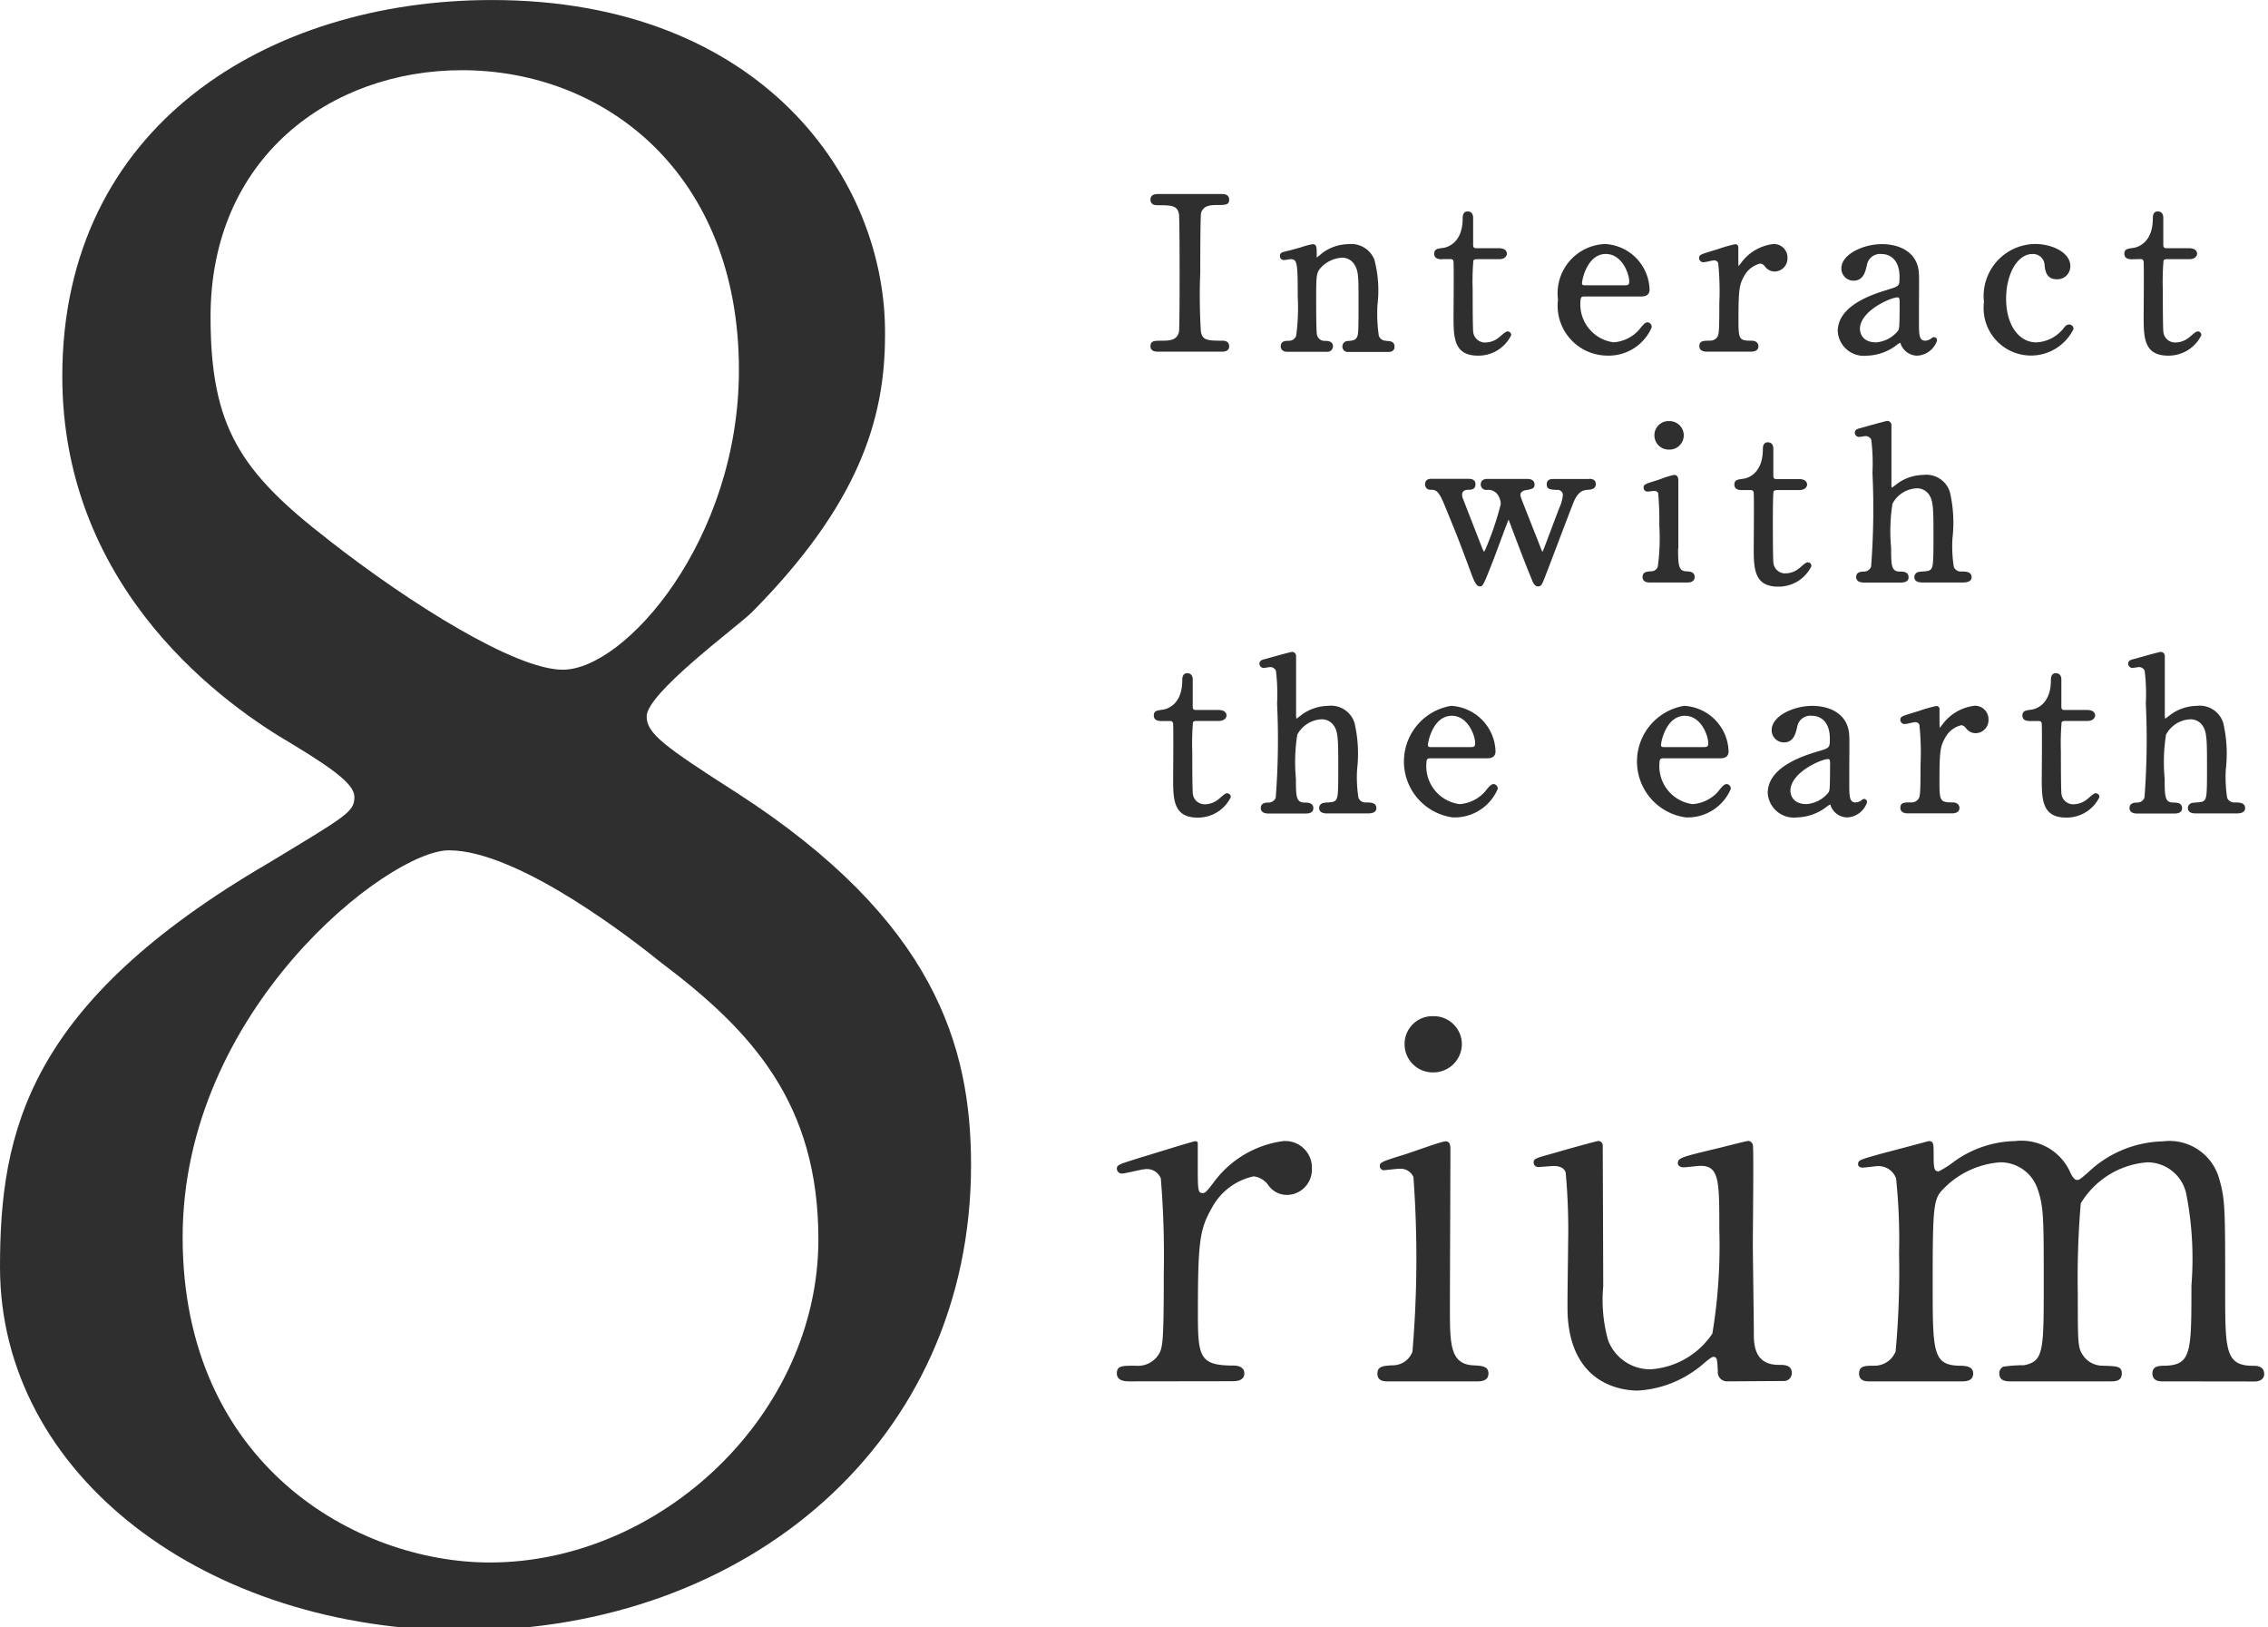 <svg xmlns="http://www.w3.org/2000/svg" xmlns:xlink="http://www.w3.org/1999/xlink" width="92" height="66" viewBox="0 0 92 66"><defs><clipPath id="a"><rect width="92" height="66" fill="#2f2f2f"/></clipPath></defs><g clip-path="url(#a)"><path d="M10.891,35c3.136-1.9,3.485-2.069,3.485-2.673,0-.432-.523-.948-2.527-2.155-2.526-1.466-9.322-6.121-9.322-14.915C2.527,5.086,10.891,0,19.952,0,30.93,0,35.983,7.327,35.9,13.621c0,3.449-1.132,6.9-5.4,11.208-.61.6-4.269,3.276-4.269,4.225,0,.689.7,1.207,3.659,3.1,8.016,5.173,9.5,10.26,9.5,15.088,0,11.208-9.061,18.881-20.562,18.881C8.364,66.125,0,59.832,0,51.383,0,45.865,1.133,40.693,10.891,35m15.944,4.052c-.958-.776-5.75-4.569-8.626-4.569-2.44,0-10.8,6.466-10.8,15.691s7.057,13.191,12.459,13.191c6.97,0,13.33-6.035,13.33-13.105,0-5.517-2.7-8.449-6.36-11.207M13.33,21.9c3.311,2.587,7.58,5.259,9.5,5.259,2.527,0,7.144-5.259,7.144-12.157,0-7.931-5.4-12.156-11.239-12.156-5.315,0-10.194,3.535-10.194,10,0,4.483,1.22,6.294,4.792,9.053" transform="translate(0 0.001)" fill="#2f2f2f"/><path d="M144.407,158.3c-.14,0-.521,0-.521-.318s.2-.317.761-.317a.994.994,0,0,0,.922-.436c.181-.278.221-.516.221-3.292a38.424,38.424,0,0,0-.12-3.867.6.6,0,0,0-.621-.377c-.14,0-.821.179-.962.179a.2.2,0,0,1-.2-.2c0-.158.1-.178.982-.456.28-.079,2.1-.655,2.2-.655a.093.093,0,0,1,.1.059v.873c0,1.051,0,1.17.2,1.17.1,0,.14-.04.421-.4a4.183,4.183,0,0,1,2.825-1.705,1.079,1.079,0,0,1,1.183,1.13,1.025,1.025,0,0,1-1,1.051.925.925,0,0,1-.782-.416.848.848,0,0,0-.581-.337,2.518,2.518,0,0,0-1.7,1.289c-.481.853-.561,1.309-.561,4.243,0,1.8.06,2.141,1.463,2.141.16,0,.421.059.421.317,0,.318-.361.318-.521.318Z" transform="translate(-98.582 -102.279)" fill="#2f2f2f"/><path d="M177.919,147.085c-.18,0-.461,0-.461-.317,0-.3.24-.317.621-.337a.847.847,0,0,0,.8-.555,45.074,45.074,0,0,0,.04-7.079.569.569,0,0,0-.561-.337c-.1,0-.6.059-.622.059a.166.166,0,0,1-.18-.179c0-.139.1-.179,1-.456.26-.079,1.5-.535,1.663-.535.2,0,.2.179.2.377,0,.892-.02,5.354-.02,6.365,0,1.447,0,2.281.922,2.34.4.02.641.04.641.337,0,.317-.341.317-.481.317Zm.641-13.682a1.128,1.128,0,0,1,1.162-1.13,1.14,1.14,0,0,1,1.162,1.13,1.157,1.157,0,0,1-1.162,1.15,1.144,1.144,0,0,1-1.162-1.15" transform="translate(-121.584 -91.062)" fill="#2f2f2f"/><path d="M205.43,158.3a.372.372,0,0,1-.381-.4c-.02-.456-.02-.595-.18-.595-.12,0-.521.4-.622.456a4.422,4.422,0,0,1-2.445.912c-.581,0-2.7-.2-2.845-3.074-.02-.416.02-2.439.02-2.9a25.483,25.483,0,0,0-.1-2.875c-.08-.218-.3-.258-.5-.258-.08,0-.5.04-.6.04a.184.184,0,0,1-.2-.179c0-.159.08-.179.8-.377.6-.179,1.783-.5,1.824-.5a.185.185,0,0,1,.18.159c0,.02.02,5.155.02,5.73a6.046,6.046,0,0,0,.2,2.2,1.82,1.82,0,0,0,1.743,1.17,3.277,3.277,0,0,0,2.485-1.448,21.884,21.884,0,0,0,.281-4.224c0-1.963,0-2.578-.762-2.578-.1,0-.581.06-.681.06-.2,0-.24-.119-.24-.159,0-.218.14-.258,1.463-.575.341-.079,1.322-.337,1.4-.337a.212.212,0,0,1,.18.159c.04.159,0,3.371,0,4.005,0,.516.04,3.054.04,3.629,0,.417,0,1.289,1,1.289.241,0,.541,0,.541.337a.319.319,0,0,1-.341.318Z" transform="translate(-135.367 -102.279)" fill="#2f2f2f"/><path d="M251.7,158.3c-.361,0-.381-.238-.381-.318,0-.3.241-.317.541-.317,1.042-.04,1.042-.575,1.042-3.252a13.714,13.714,0,0,0-.2-3.669,1.613,1.613,0,0,0-1.583-1.328,3.45,3.45,0,0,0-2.706,1.666,35.9,35.9,0,0,0-.12,3.708c0,1.923,0,2.141.2,2.439a.96.96,0,0,0,.822.436c.581.02.762.02.762.317,0,.318-.281.318-.461.318H245.59c-.18,0-.481,0-.481-.318a.294.294,0,0,1,.16-.277,5.573,5.573,0,0,1,.842-.06c.8-.159.8-.575.8-3.331,0-2.657,0-3.113-.26-3.847a1.588,1.588,0,0,0-1.5-1.051,3.565,3.565,0,0,0-2.224.991c-.481.476-.521.516-.521,3.907,0,2.756,0,3.311,1.042,3.351.3,0,.6.02.6.317s-.281.318-.441.318h-3.787c-.1,0-.4,0-.4-.318s.26-.317.6-.317a.923.923,0,0,0,.882-.575,35.074,35.074,0,0,0,.14-3.966,24.139,24.139,0,0,0-.12-3.054.758.758,0,0,0-.742-.5c-.08,0-.5.06-.6.06-.04,0-.2,0-.2-.139,0-.159.06-.179.982-.436.461-.119,1.723-.456,1.883-.5.2,0,.2.1.2.575,0,.516.02.655.2.655a3.643,3.643,0,0,0,.6-.377,4.364,4.364,0,0,1,2.5-.853A2.164,2.164,0,0,1,248,149.855c.04.079.14.277.26.277.1,0,.14-.04.461-.317a4.548,4.548,0,0,1,3.026-1.249,2.093,2.093,0,0,1,2.284,1.527c.24.833.24,1.21.24,4.541,0,2.379,0,3.034,1.122,3.034.14,0,.461,0,.461.337,0,.2-.18.3-.381.3Z" transform="translate(-164.008 -102.279)" fill="#2f2f2f"/><path d="M151.1,31.649c.1,0,.32,0,.32-.222,0-.067-.026-.223-.268-.223-.619,0-.818-.017-.88-.374a23.275,23.275,0,0,1-.025-2.391c0-2.106.024-2.377.031-2.408.089-.305.362-.33.658-.33.322,0,.484,0,.484-.214,0-.231-.224-.231-.32-.231h-2.536c-.118,0-.337,0-.337.231,0,.083.036.223.277.223.614,0,.811.017.88.363.015.092.025,1,.025,2.418,0,1.338-.009,2.257-.024,2.339-.067.345-.353.374-.665.374-.338,0-.492,0-.492.223s.222.222.329.222Z" transform="translate(-101.559 -17.387)" fill="#2f2f2f"/><path d="M169.205,35.692h0a.3.3,0,0,1-.31-.2,6.171,6.171,0,0,1-.054-1.257,4.9,4.9,0,0,0-.126-1.829,1.007,1.007,0,0,0-1.048-.629,1.816,1.816,0,0,0-1.014.322c-.017.011-.051.039-.093.074s-.136.113-.184.149c0-.025,0-.056,0-.083,0-.355,0-.461-.173-.461a3.624,3.624,0,0,0-.483.131c-.183.052-.365.1-.424.119-.334.073-.413.091-.413.229a.158.158,0,0,0,.173.163c.019,0,.079-.009.138-.018s.095-.016.112-.016c.278,0,.3.113.3,1.51a8.582,8.582,0,0,1-.064,1.6.315.315,0,0,1-.306.2c-.12,0-.32,0-.32.231,0,.079.055.214.26.214h1.6a.226.226,0,0,0,.259-.223c0-.2-.2-.213-.288-.22l-.028,0a.313.313,0,0,1-.34-.3c-.008-.044-.025-.269-.025-1.4,0-1,.005-1.08.233-1.313a1.273,1.273,0,0,1,.818-.359.58.58,0,0,1,.5.277c.167.252.167.551.167,1.352,0,1.3,0,1.495-.07,1.606s-.131.118-.343.143a.224.224,0,0,0-.242.222.22.22,0,0,0,.242.223h1.613c.172,0,.26-.072.26-.214,0-.228-.208-.231-.321-.231" transform="translate(-112.964 -21.875)" fill="#2f2f2f"/><path d="M185.093,29.44h.336c.038,0,.129,0,.129.132.01.168.01.917,0,2.109v.053c0,.87,0,1.622.992,1.622a1.478,1.478,0,0,0,1.346-.828.144.144,0,0,0-.139-.155c-.067,0-.141.059-.284.183-.033.028-.06.053-.08.066a.883.883,0,0,1-.525.2.48.48,0,0,1-.51-.41c-.006-.027-.024-.23-.024-1.723a10.132,10.132,0,0,1,.028-1.187c.024-.056.117-.058.118-.058h.923c.253,0,.32-.146.32-.223,0-.052-.024-.222-.328-.222h-.914c-.067,0-.128-.016-.128-.127v-1.1c0-.231-.141-.265-.225-.265-.2,0-.2.212-.2.283,0,1.066-.706,1.185-.787,1.195-.245.033-.368.05-.368.239,0,.223.233.223.32.223" transform="translate(-126.596 -18.933)" fill="#2f2f2f"/><path d="M204.512,35.146a.184.184,0,0,0-.173-.2c-.088,0-.176.1-.309.265a.937.937,0,0,1-.078.091,1.53,1.53,0,0,1-.984.455,1.55,1.55,0,0,1-1.344-1.672c0-.187.075-.187.189-.187h2.268c.094,0,.346,0,.346-.283a1.907,1.907,0,0,0-1.8-1.844,2,2,0,0,0-1.915,2.254,2.024,2.024,0,0,0,1.976,2.271,1.9,1.9,0,0,0,1.829-1.153m-2.829-1.8c0-.119.21-1.168.965-1.168.656,0,.948.8.948,1.109,0,.136-.031.161-.2.161h-1.578c-.106,0-.138-.013-.138-.1" transform="translate(-137.513 -21.875)" fill="#2f2f2f"/><path d="M219.345,35.692c-.241,0-.415,0-.415.223,0,.083.041.222.311.222h1.776c.257,0,.311-.121.311-.222,0-.133-.108-.223-.268-.223-.512,0-.542-.046-.542-.835,0-1.266.038-1.443.23-1.785a1.016,1.016,0,0,1,.657-.51.255.255,0,0,1,.17.1l.012.012a.486.486,0,0,0,.4.212.529.529,0,0,0,.519-.538.548.548,0,0,0-.6-.573,1.887,1.887,0,0,0-1.285.767c-.034.043-.077.1-.1.124-.009-.064-.009-.213-.009-.4v-.376a.082.082,0,0,0-.009-.038.126.126,0,0,0-.121-.073,5.67,5.67,0,0,0-.7.2c-.128.039-.235.072-.276.083l-.073.023c-.34.107-.411.129-.411.255a.172.172,0,0,0,.173.171,1.49,1.49,0,0,0,.226-.04c.066-.014.165-.036.188-.036a.179.179,0,0,1,.185.1,10.872,10.872,0,0,1,.047,1.635c0,1.131-.015,1.269-.082,1.371a.337.337,0,0,1-.322.146" transform="translate(-149.998 -21.875)" fill="#2f2f2f"/><path d="M238.777,33.63c-1.335.387-2.012.952-2.012,1.678a1.06,1.06,0,0,0,1.182.991,2.048,2.048,0,0,0,1.194-.421.677.677,0,0,1,.151-.1c.016,0,.032.055.04.081a.727.727,0,0,0,.65.44.891.891,0,0,0,.811-.615.129.129,0,0,0-.13-.137.222.222,0,0,0-.125.071.48.48,0,0,1-.22.074c-.234,0-.258-.205-.258-.673,0-.1,0-.325,0-.584,0-.543.01-1.219,0-1.415-.019-.918-.788-1.244-1.5-1.244-.778,0-1.648.42-1.648.982a.493.493,0,0,0,.492.5c.394,0,.476-.349.536-.6l.007-.028a.541.541,0,0,1,.6-.452c.35,0,.724.242.724.921,0,.381,0,.381-.507.532m-1.1,1.593c0-.755,1.265-1.288,1.517-1.288.077,0,.094.02.094.23,0,.983-.017,1.022-.053,1.108v0a1.265,1.265,0,0,1-.9.485c-.636,0-.655-.482-.655-.537" transform="translate(-162.218 -21.875)" fill="#2f2f2f"/><path d="M259.238,35.223a.177.177,0,0,0-.173-.188c-.115,0-.172.075-.249.177a1.5,1.5,0,0,1-1.088.548c-.72,0-1.224-.726-1.224-1.766,0-1.019.466-1.817,1.06-1.817a.467.467,0,0,1,.5.432c.016.192.048.591.492.591a.525.525,0,0,0,.553-.53c0-.554-.739-.9-1.424-.9a2.111,2.111,0,0,0-2.079,2.356,1.922,1.922,0,0,0,3.632,1.092" transform="translate(-175.127 -21.875)" fill="#2f2f2f"/><path d="M274.339,29.44c.038,0,.128,0,.129.132.01.168.01.917,0,2.109v.053c0,.87,0,1.622.993,1.622a1.478,1.478,0,0,0,1.346-.828.144.144,0,0,0-.138-.155c-.067,0-.142.059-.284.183a.924.924,0,0,1-.08.066.882.882,0,0,1-.525.2.479.479,0,0,1-.51-.41c-.006-.027-.024-.23-.024-1.723a10.127,10.127,0,0,1,.028-1.187c.024-.056.117-.058.118-.058h.923c.253,0,.32-.146.32-.223,0-.052-.024-.222-.328-.222h-.914c-.067,0-.128-.016-.128-.127v-1.1c0-.231-.141-.265-.225-.265-.2,0-.2.212-.2.283,0,1.066-.706,1.185-.787,1.195-.245.033-.368.05-.368.239,0,.223.232.223.32.223Z" transform="translate(-187.512 -18.933)" fill="#2f2f2f"/><path d="M190.27,62.348H188.8c-.207,0-.251.117-.251.214,0,.205.142.214.4.229l.028,0a.21.21,0,0,1,.227.2,1.56,1.56,0,0,1-.15.541l-.034.093c-.043.109-.153.4-.268.706-.135.36-.276.736-.32.842a.6.6,0,0,1-.058.13c-.016-.028-.038-.081-.063-.141-.035-.1-.239-.612-.432-1.1-.168-.425-.357-.906-.367-.936l-.015-.057a.326.326,0,0,1-.016-.076c0-.035.015-.151.2-.188.279-.049.374-.065.374-.238,0-.052-.021-.222-.294-.222h-1.63c-.191,0-.259.115-.259.222a.223.223,0,0,0,.256.223.466.466,0,0,1,.456.232.683.683,0,0,1,.1.347,12.064,12.064,0,0,1-.588,1.751l-.013.03a.863.863,0,0,1-.075.152.767.767,0,0,1-.088-.18c-.1-.256-.777-1.994-.789-2.025a.586.586,0,0,1-.015-.111c0-.162.136-.2.249-.2.1,0,.294,0,.294-.223s-.214-.222-.294-.222h-1.5c-.219,0-.251.14-.251.222a.213.213,0,0,0,.216.223c.214,0,.321,0,.584.646.5,1.219.529,1.289.971,2.473l.1.272c.13.349.219.526.345.526s.136,0,.553-1.07l.02-.052c.042-.109.16-.424.279-.746.14-.377.3-.8.317-.84h0c.016.035.039.094.068.169.285.769.682,1.8.887,2.285.026.077.1.255.238.255s.165-.062.35-.547l.034-.088c.058-.15.211-.551.384-1.008.286-.754.678-1.787.717-1.861.192-.38.372-.4.555-.414.1-.008.308-.025.308-.231,0-.1-.048-.214-.277-.214" transform="translate(-125.807 -42.923)" fill="#2f2f2f"/><path d="M213.091,64.815c0-.224,0-.844,0-1.443,0-.564,0-1.11,0-1.3,0-.081,0-.248-.173-.248a3.145,3.145,0,0,0-.544.167c-.088.031-.163.056-.2.067-.417.129-.492.152-.492.279a.156.156,0,0,0,.164.163l.067-.007c.066-.007.172-.019.2-.019a.161.161,0,0,1,.16.088,12.728,12.728,0,0,1,.046,1.32,8.464,8.464,0,0,1-.062,1.665.28.28,0,0,1-.269.186c-.156.008-.349.018-.349.231s.215.223.285.223h1.535c.256,0,.294-.14.294-.223,0-.213-.2-.223-.357-.231-.291-.019-.315-.241-.315-.921" transform="translate(-145.01 -42.564)" fill="#2f2f2f"/><path d="M213.742,55.968a.577.577,0,1,0,0-1.153.543.543,0,0,0-.414.159.568.568,0,0,0-.176.414.578.578,0,0,0,.587.581" transform="translate(-146.042 -37.736)" fill="#2f2f2f"/><path d="M226.569,62.581a.144.144,0,0,0-.139-.155c-.067,0-.142.059-.284.183a1,1,0,0,1-.08.066.884.884,0,0,1-.525.2.479.479,0,0,1-.51-.41c-.006-.027-.024-.23-.024-1.723,0-.8.015-1.142.028-1.187s.117-.058.118-.058h.923c.253,0,.32-.146.32-.222,0-.052-.024-.223-.328-.223h-.914c-.067,0-.128-.015-.128-.127v-1.1c0-.231-.141-.265-.225-.265-.2,0-.2.212-.2.282,0,1.066-.706,1.185-.787,1.195-.245.033-.368.05-.368.239,0,.222.232.222.32.222h.336c.038,0,.128,0,.129.132.01.168.01.917,0,2.109v.053c0,.87,0,1.622.993,1.622a1.477,1.477,0,0,0,1.346-.828" transform="translate(-153.092 -39.623)" fill="#2f2f2f"/><path d="M241.135,61.129c0-.231-.234-.231-.346-.231-.346,0-.361-.217-.361-.972a7.089,7.089,0,0,1,.056-1.783,1.174,1.174,0,0,1,.995-.622.584.584,0,0,1,.5.277c.167.251.167.646.167,1.7,0,1.229-.01,1.293-.213,1.371a1.743,1.743,0,0,1-.216.025,1.142,1.142,0,0,0-.189.023.211.211,0,0,0-.158.2c0,.148.108.223.32.223h1.656c.229,0,.346-.072.346-.214,0-.231-.25-.231-.415-.231a.3.3,0,0,1-.307-.193,5.388,5.388,0,0,1-.054-1.146,5.487,5.487,0,0,0-.107-1.894,1,1,0,0,0-1.075-.684,1.869,1.869,0,0,0-.98.3l-.071.052-.226.17a.705.705,0,0,1-.016-.211v-.534c0-1.16,0-1.757,0-1.787a.167.167,0,0,0-.164-.18c-.061,0-.928.245-1.1.293-.1.025-.222.055-.222.186a.173.173,0,0,0,.173.171c.02,0,.079-.009.139-.018s.094-.016.111-.016a.253.253,0,0,1,.245.146,7.77,7.77,0,0,1,.048,1.338,30.576,30.576,0,0,1-.055,3.81.311.311,0,0,1-.306.2c-.2,0-.3.075-.3.222,0,.1.056.223.32.223H240.8c.092,0,.337,0,.337-.214" transform="translate(-163.716 -37.718)" fill="#2f2f2f"/><path d="M151.627,92.479c-.067,0-.141.059-.284.183a.923.923,0,0,1-.079.066.882.882,0,0,1-.525.2.479.479,0,0,1-.51-.41c-.005-.027-.024-.23-.024-1.723a10.254,10.254,0,0,1,.028-1.187c.024-.056.117-.058.118-.058h.923c.253,0,.32-.146.32-.223,0-.052-.024-.222-.328-.222h-.914c-.067,0-.128-.016-.128-.127v-1.1c0-.231-.141-.265-.225-.265-.2,0-.2.212-.2.283,0,1.066-.705,1.185-.787,1.195-.245.033-.368.05-.368.239,0,.223.232.223.32.223h.336c.039,0,.129,0,.129.132.01.168.01.917,0,2.109v.053c0,.871,0,1.622.992,1.622a1.477,1.477,0,0,0,1.346-.828.144.144,0,0,0-.139-.155" transform="translate(-101.841 -60.312)" fill="#2f2f2f"/><path d="M166.586,90.95a.3.3,0,0,1-.307-.193,5.383,5.383,0,0,1-.054-1.146,5.487,5.487,0,0,0-.107-1.894,1,1,0,0,0-1.075-.684,1.87,1.87,0,0,0-.98.3l-.071.052-.226.17a.705.705,0,0,1-.016-.21v-.534c0-1.16,0-1.757,0-1.787a.167.167,0,0,0-.164-.18c-.061,0-.928.245-1.1.293-.1.024-.222.055-.222.186a.173.173,0,0,0,.173.172c.02,0,.079-.009.139-.018s.094-.015.111-.016a.251.251,0,0,1,.245.146,7.816,7.816,0,0,1,.047,1.338,30.559,30.559,0,0,1-.055,3.81.311.311,0,0,1-.306.2c-.2,0-.3.075-.3.223,0,.1.056.222.32.222h1.475c.092,0,.337,0,.337-.214,0-.231-.234-.231-.346-.231-.346,0-.361-.217-.361-.972a7.09,7.09,0,0,1,.056-1.783,1.174,1.174,0,0,1,.995-.622.584.584,0,0,1,.5.277c.167.251.167.647.167,1.7,0,1.229-.01,1.293-.213,1.371a1.738,1.738,0,0,1-.216.025,1.122,1.122,0,0,0-.189.022.211.211,0,0,0-.158.2c0,.147.108.222.32.222h1.656c.229,0,.346-.072.346-.214,0-.231-.25-.231-.415-.231" transform="translate(-111.175 -58.407)" fill="#2f2f2f"/><path d="M184.5,95.053c-.088,0-.176.1-.309.265a.933.933,0,0,1-.078.091,1.53,1.53,0,0,1-.984.455,1.55,1.55,0,0,1-1.344-1.672c0-.187.075-.187.189-.187h2.268c.094,0,.346,0,.346-.283a1.907,1.907,0,0,0-1.8-1.844,2.288,2.288,0,0,0,.06,4.524,1.9,1.9,0,0,0,1.829-1.153.184.184,0,0,0-.173-.2m-2.656-1.6c0-.119.21-1.168.965-1.168.656,0,.948.8.948,1.109,0,.136-.031.161-.2.161h-1.578c-.106,0-.138-.013-.138-.1" transform="translate(-123.923 -63.253)" fill="#2f2f2f"/><path d="M214.518,95.053c-.088,0-.176.1-.309.265a.933.933,0,0,1-.078.091,1.53,1.53,0,0,1-.984.455,1.55,1.55,0,0,1-1.344-1.672c0-.187.075-.187.189-.187h2.268c.094,0,.346,0,.346-.283a1.907,1.907,0,0,0-1.8-1.844,2.288,2.288,0,0,0,.06,4.524,1.9,1.9,0,0,0,1.829-1.153.184.184,0,0,0-.173-.2m-2.655-1.6c0-.119.21-1.168.965-1.168.657,0,.948.8.948,1.109,0,.136-.031.161-.2.161H212c-.106,0-.138-.013-.138-.1" transform="translate(-144.487 -63.253)" fill="#2f2f2f"/><path d="M231.683,95.652a.221.221,0,0,0-.125.071.48.48,0,0,1-.22.074c-.234,0-.258-.205-.258-.673,0-.1,0-.324,0-.584,0-.543.011-1.218,0-1.415-.019-.918-.788-1.245-1.5-1.245-.778,0-1.648.42-1.648.982a.493.493,0,0,0,.492.5c.394,0,.476-.349.536-.6l.007-.028a.541.541,0,0,1,.6-.452c.35,0,.724.242.724.921,0,.381,0,.381-.507.532-1.335.387-2.012.952-2.012,1.678a1.06,1.06,0,0,0,1.182.991,2.048,2.048,0,0,0,1.194-.421.689.689,0,0,1,.151-.1c.016,0,.032.056.04.081a.727.727,0,0,0,.651.44.891.891,0,0,0,.811-.615.129.129,0,0,0-.13-.137M230.3,94.27c0,.983-.017,1.023-.053,1.109v0a1.266,1.266,0,0,1-.9.485c-.636,0-.655-.482-.655-.537,0-.754,1.265-1.288,1.517-1.288.077,0,.094.02.094.23" transform="translate(-156.065 -63.254)" fill="#2f2f2f"/><path d="M247.806,91.879a1.888,1.888,0,0,0-1.285.767c-.034.043-.077.1-.1.124-.009-.064-.009-.212-.009-.4v-.375a.081.081,0,0,0-.009-.038.126.126,0,0,0-.121-.073,5.681,5.681,0,0,0-.7.2l-.276.084-.074.023c-.339.106-.409.128-.409.255a.173.173,0,0,0,.173.171,1.47,1.47,0,0,0,.226-.04c.066-.014.165-.036.188-.036a.179.179,0,0,1,.185.1,10.867,10.867,0,0,1,.047,1.635c0,1.131-.015,1.269-.082,1.371a.337.337,0,0,1-.322.147c-.241,0-.415,0-.415.223,0,.083.04.222.311.222h1.776c.257,0,.311-.121.311-.222,0-.133-.108-.223-.268-.223-.512,0-.543-.047-.543-.836,0-1.266.038-1.443.231-1.785a1.014,1.014,0,0,1,.657-.51.255.255,0,0,1,.17.1l.012.012a.485.485,0,0,0,.4.212.529.529,0,0,0,.519-.538.548.548,0,0,0-.6-.572" transform="translate(-167.737 -63.253)" fill="#2f2f2f"/><path d="M263.539,92.479c-.067,0-.141.059-.284.183a1.027,1.027,0,0,1-.08.066.883.883,0,0,1-.525.2.479.479,0,0,1-.51-.41c-.006-.027-.024-.23-.024-1.723a10.244,10.244,0,0,1,.028-1.187c.024-.056.117-.058.118-.058h.923c.253,0,.32-.146.32-.223,0-.052-.024-.222-.328-.222h-.914c-.067,0-.128-.016-.128-.127v-1.1c0-.231-.141-.265-.225-.265-.2,0-.2.212-.2.283,0,1.066-.706,1.185-.787,1.195-.245.033-.368.05-.368.239,0,.223.232.223.32.223h.336c.039,0,.129,0,.129.132.01.168.01.917,0,2.109v.053c0,.871,0,1.622.992,1.622a1.478,1.478,0,0,0,1.346-.828.144.144,0,0,0-.139-.155" transform="translate(-178.517 -60.312)" fill="#2f2f2f"/><path d="M278.5,90.95a.3.3,0,0,1-.307-.193,5.385,5.385,0,0,1-.054-1.146,5.487,5.487,0,0,0-.107-1.894,1,1,0,0,0-1.075-.684,1.87,1.87,0,0,0-.98.3l-.071.052-.226.17a.707.707,0,0,1-.016-.21v-.534c0-1.16,0-1.757,0-1.787a.167.167,0,0,0-.164-.18c-.061,0-.929.245-1.1.293-.1.024-.222.055-.222.186a.173.173,0,0,0,.173.172c.02,0,.079-.009.14-.018s.094-.015.111-.016a.251.251,0,0,1,.245.146,7.817,7.817,0,0,1,.047,1.338,30.576,30.576,0,0,1-.055,3.81.311.311,0,0,1-.306.2c-.2,0-.3.075-.3.223,0,.1.056.222.32.222h1.475c.092,0,.337,0,.337-.214,0-.231-.234-.231-.346-.231-.346,0-.361-.217-.361-.972a7.093,7.093,0,0,1,.056-1.783,1.174,1.174,0,0,1,.995-.622.584.584,0,0,1,.5.277c.167.251.167.647.167,1.7,0,1.229-.01,1.293-.213,1.371a1.74,1.74,0,0,1-.216.025,1.12,1.12,0,0,0-.189.022.211.211,0,0,0-.158.2c0,.147.108.222.32.222h1.656c.229,0,.346-.072.346-.214,0-.231-.25-.231-.415-.231" transform="translate(-187.85 -58.407)" fill="#2f2f2f"/></g></svg>